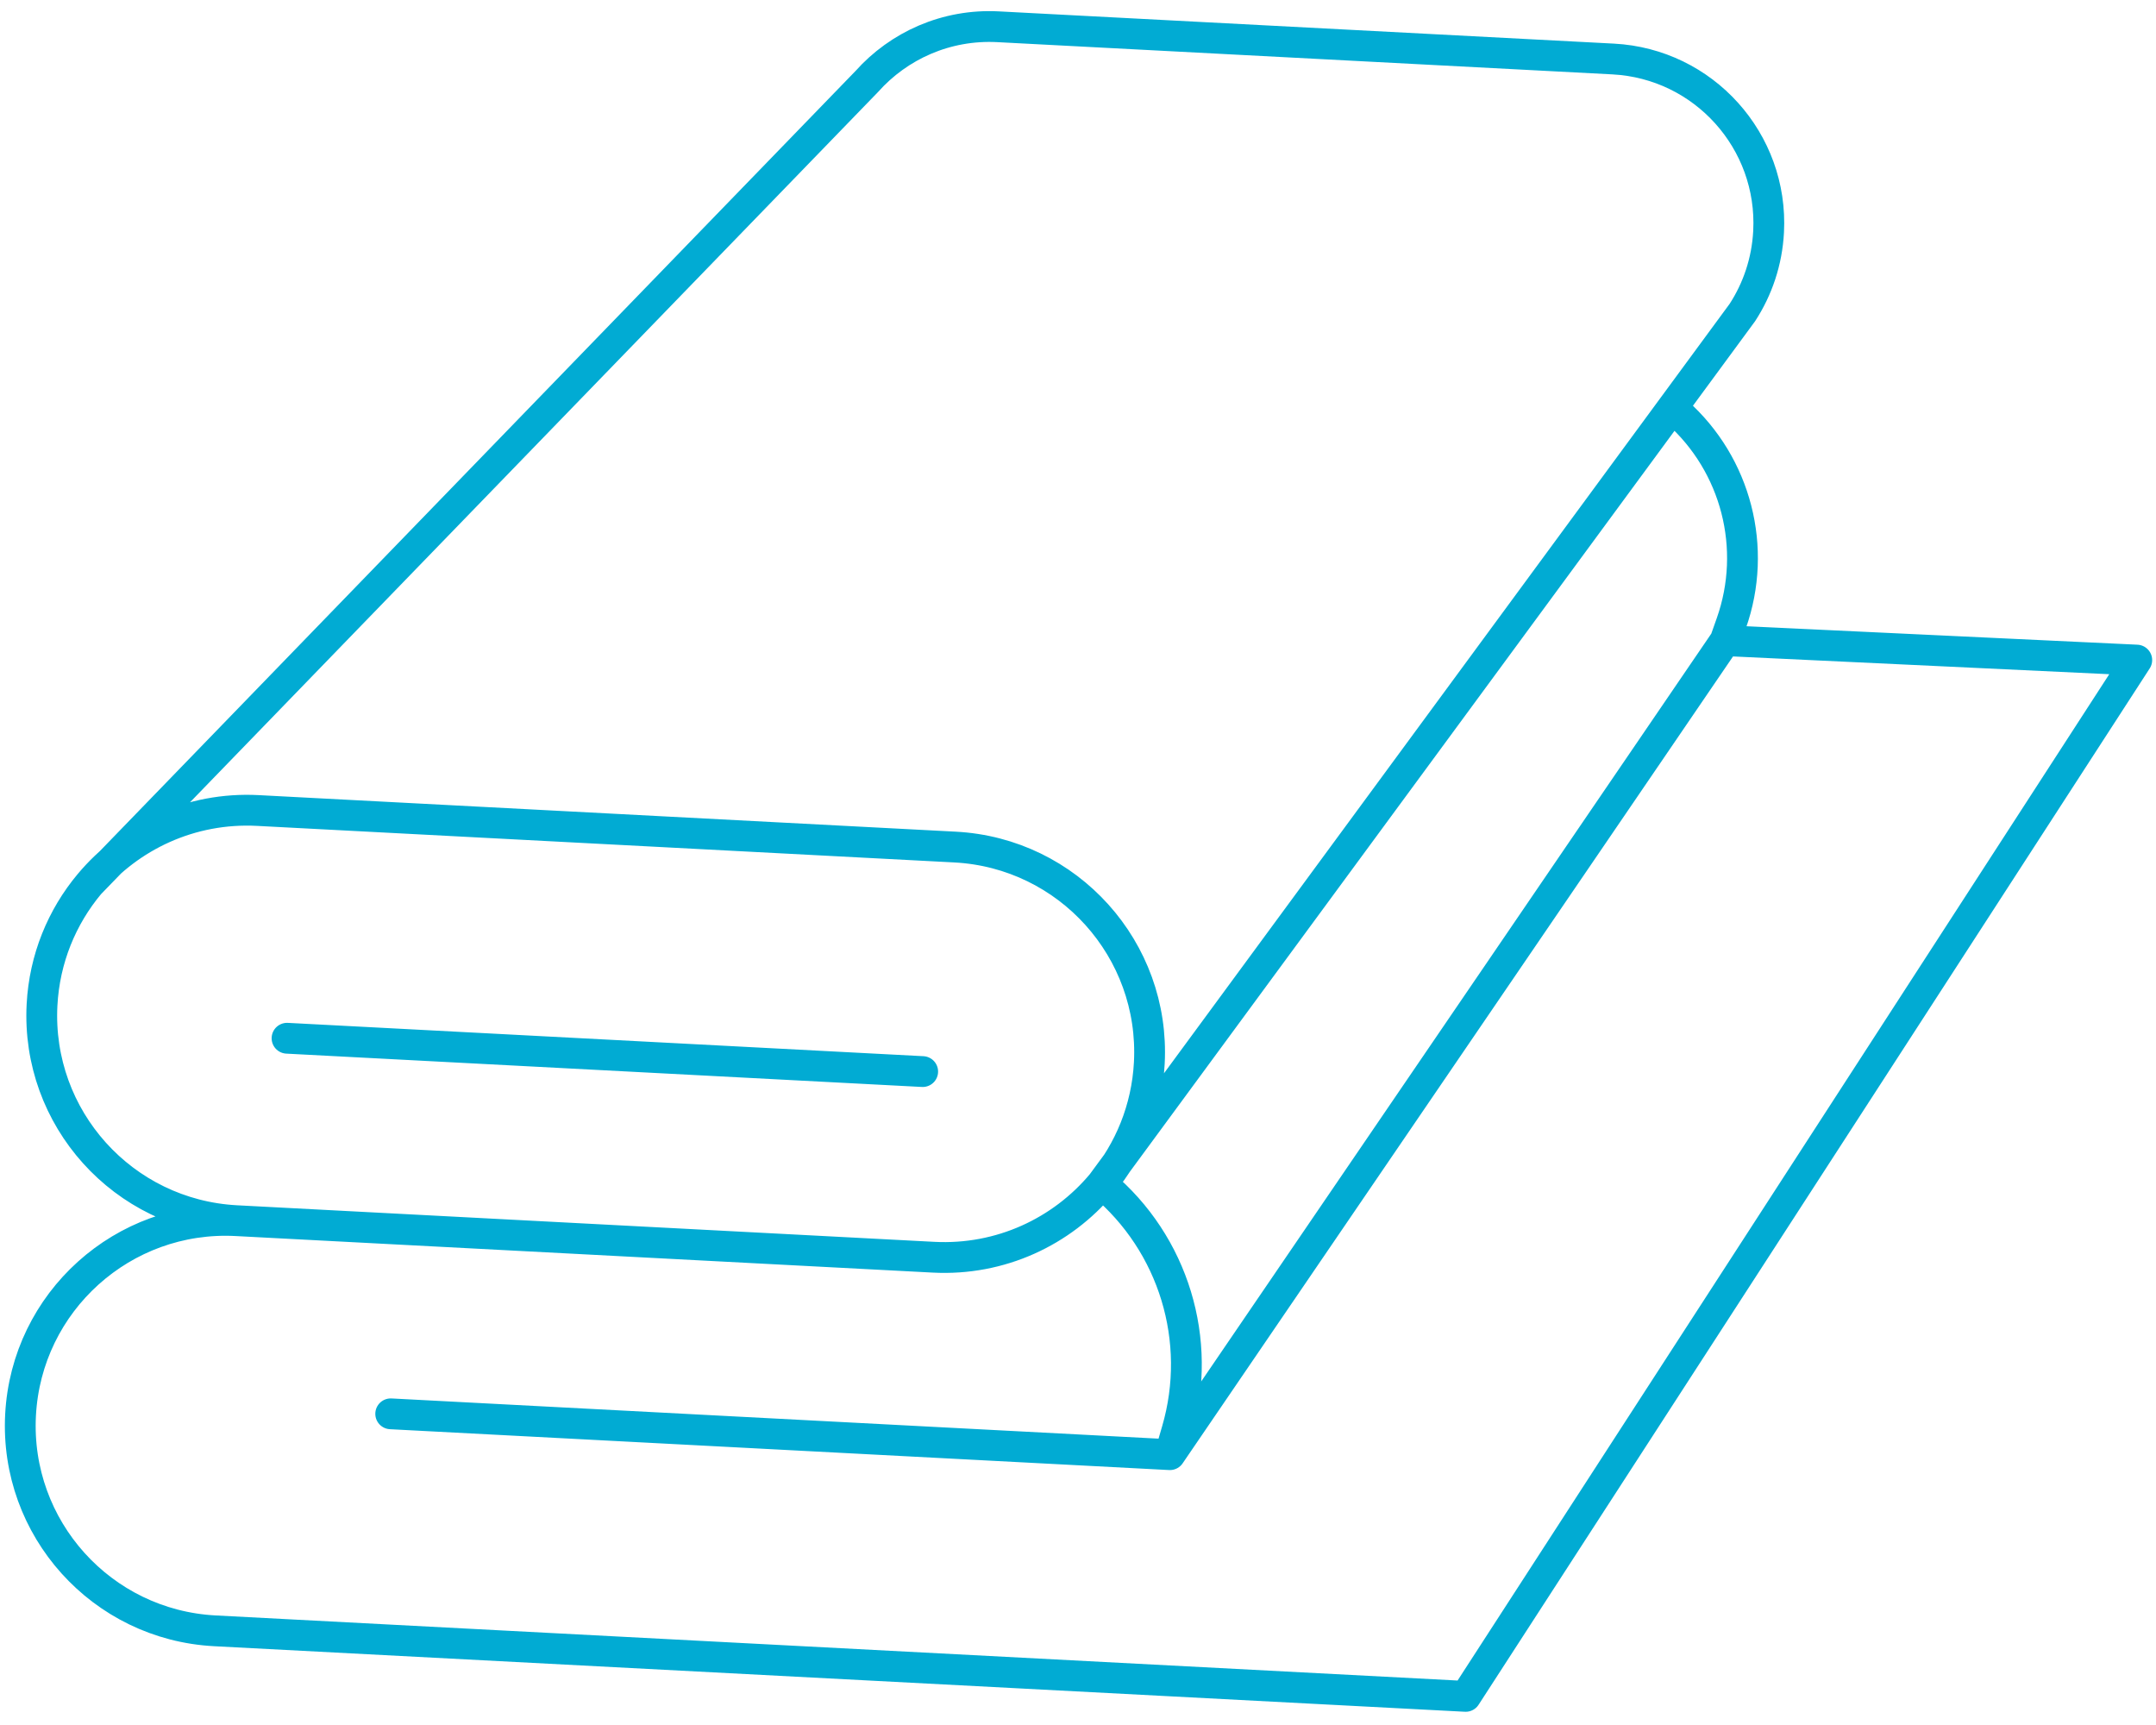 <?xml version="1.0" encoding="UTF-8"?>
<svg xmlns="http://www.w3.org/2000/svg" width="105" height="84" viewBox="0 0 105 84" fill="none">
  <path d="M11.51 59.441L45.464 61.221C48.731 61.392 51.714 59.975 53.663 57.645M11.51 59.441C5.995 59.152 1.758 54.447 2.047 48.931C2.165 46.683 3.017 44.648 4.358 43.044M11.51 59.441C5.995 59.152 1.29 63.389 1.001 68.904C0.712 74.419 4.948 79.125 10.463 79.414L71.38 82.606L104.063 32.143L84.017 31.197M4.358 43.044C6.307 40.714 9.29 39.297 12.557 39.468L46.51 41.248C52.026 41.537 56.262 46.242 55.973 51.758C55.855 54.006 55.004 56.041 53.663 57.645M4.358 43.044L42.21 3.972C43.77 2.222 46.081 1.171 48.604 1.303L78.563 2.873C82.975 3.104 86.364 6.868 86.133 11.281C86.057 12.736 85.596 14.08 84.855 15.219L53.663 57.645M53.663 57.645C57.159 60.565 58.595 65.279 57.321 69.653L56.976 70.836M84.017 31.197L84.316 30.352C85.607 26.701 84.56 22.633 81.668 20.059M84.017 31.197L56.976 70.836M56.976 70.836L19.028 68.847M44.936 52.181L13.979 50.558" stroke="#01ABD3" stroke-width="1.5" stroke-linecap="round" stroke-linejoin="round"></path>
</svg>
